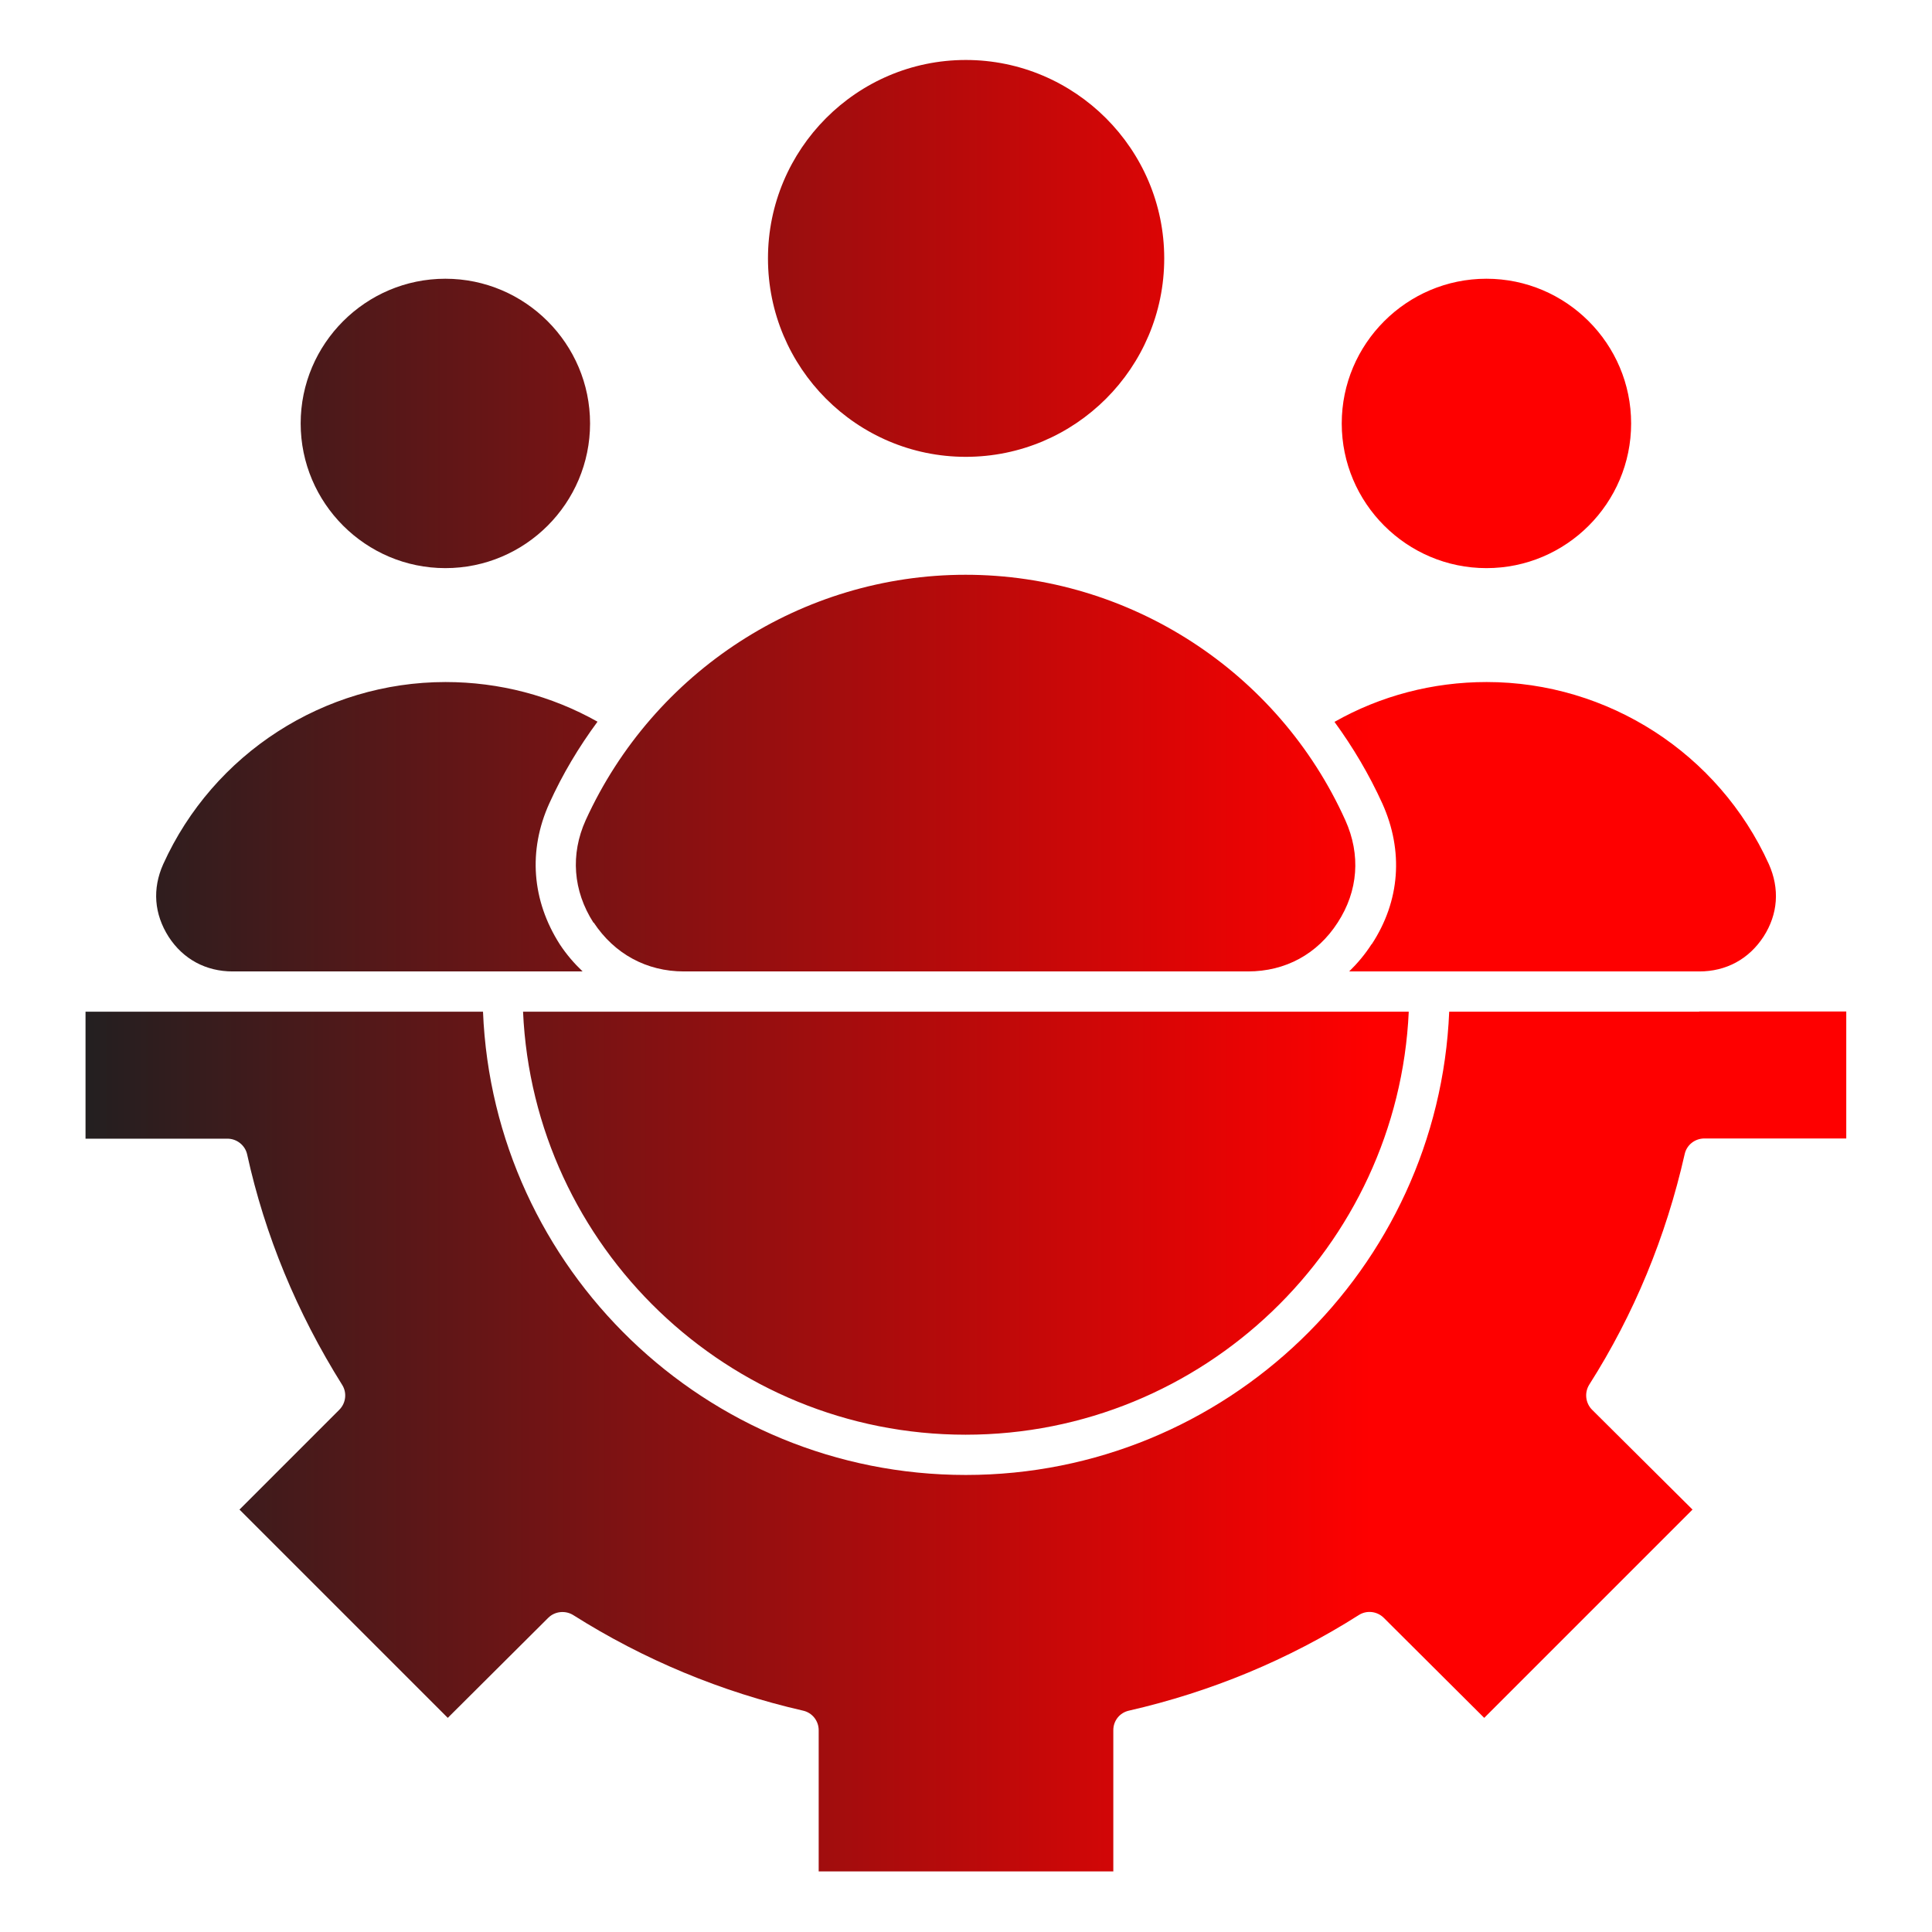 <svg xmlns="http://www.w3.org/2000/svg" xmlns:xlink="http://www.w3.org/1999/xlink" id="Layer_1" viewBox="0 0 96 96"><defs><linearGradient id="linear-gradient" x1="4.25" y1="47.99" x2="91.75" y2="47.99" gradientUnits="userSpaceOnUse"><stop offset="0" stop-color="#231f20"></stop><stop offset=".73" stop-color="#fe0000"></stop></linearGradient></defs><path d="M38.16,12.84c0-5.43,4.41-9.86,9.83-9.86s9.86,4.42,9.86,9.86-4.42,9.86-9.86,9.86c-5.42,0-9.83-4.42-9.83-9.86ZM22.13,28.23c3.97,0,7.19-3.23,7.19-7.19s-3.23-7.19-7.19-7.19-7.19,3.23-7.19,7.19,3.23,7.19,7.19,7.19ZM73.86,28.23c3.97,0,7.19-3.23,7.19-7.19s-3.23-7.19-7.19-7.19-7.19,3.23-7.19,7.19,3.23,7.19,7.19,7.19ZM62.02,50.27H25.99c.52,11.68,10.19,21.02,21.99,21.02s21.49-9.34,22.02-21.02h-7.99ZM68.15,46.92c-.32.5-.7.95-1.11,1.35h17.4c1.33,0,2.46-.61,3.19-1.73.72-1.12.81-2.38.26-3.61-2.49-5.49-7.99-9.04-14.02-9.04-2.67,0-5.27.68-7.56,1.98.92,1.26,1.72,2.61,2.38,4.06,1.06,2.36.88,4.84-.53,6.99ZM84.44,50.27h-12.43c-.53,12.78-11.1,23.02-24.02,23.02s-23.47-10.24-23.99-23.02H4.25v6.31h7.05c.47,0,.88.33.98.78.88,4.01,2.47,7.86,4.72,11.45.25.39.19.91-.14,1.24l-4.96,4.96,10.35,10.35,4.99-4.97c.33-.33.85-.38,1.24-.14,3.51,2.22,7.36,3.82,11.42,4.75.46.1.78.51.78.97v7.02h14.64v-7.02c0-.47.32-.87.78-.97,4.06-.93,7.91-2.52,11.42-4.75.39-.25.91-.19,1.24.14l4.99,4.97,10.35-10.35-4.99-4.96c-.33-.33-.39-.85-.14-1.25,2.22-3.49,3.81-7.34,4.74-11.45.1-.46.51-.78.98-.78h7.05v-6.31h-7.31ZM29.5,45.84c1.03,1.56,2.63,2.43,4.48,2.43h28.03c1.86,0,3.45-.86,4.46-2.43,1.02-1.57,1.15-3.37.38-5.08-3.34-7.41-10.75-12.2-18.87-12.2s-15.5,4.79-18.88,12.2c-.76,1.69-.63,3.5.39,5.09ZM11.56,48.27h17.39c-.42-.4-.8-.84-1.13-1.34-1.4-2.19-1.58-4.67-.53-7,.66-1.46,1.47-2.81,2.4-4.07-2.29-1.29-4.88-1.97-7.55-1.97-6.03,0-11.54,3.55-14.03,9.05-.55,1.23-.45,2.48.27,3.61.72,1.11,1.85,1.72,3.18,1.72Z" fill="url(#linear-gradient)"></path></svg>